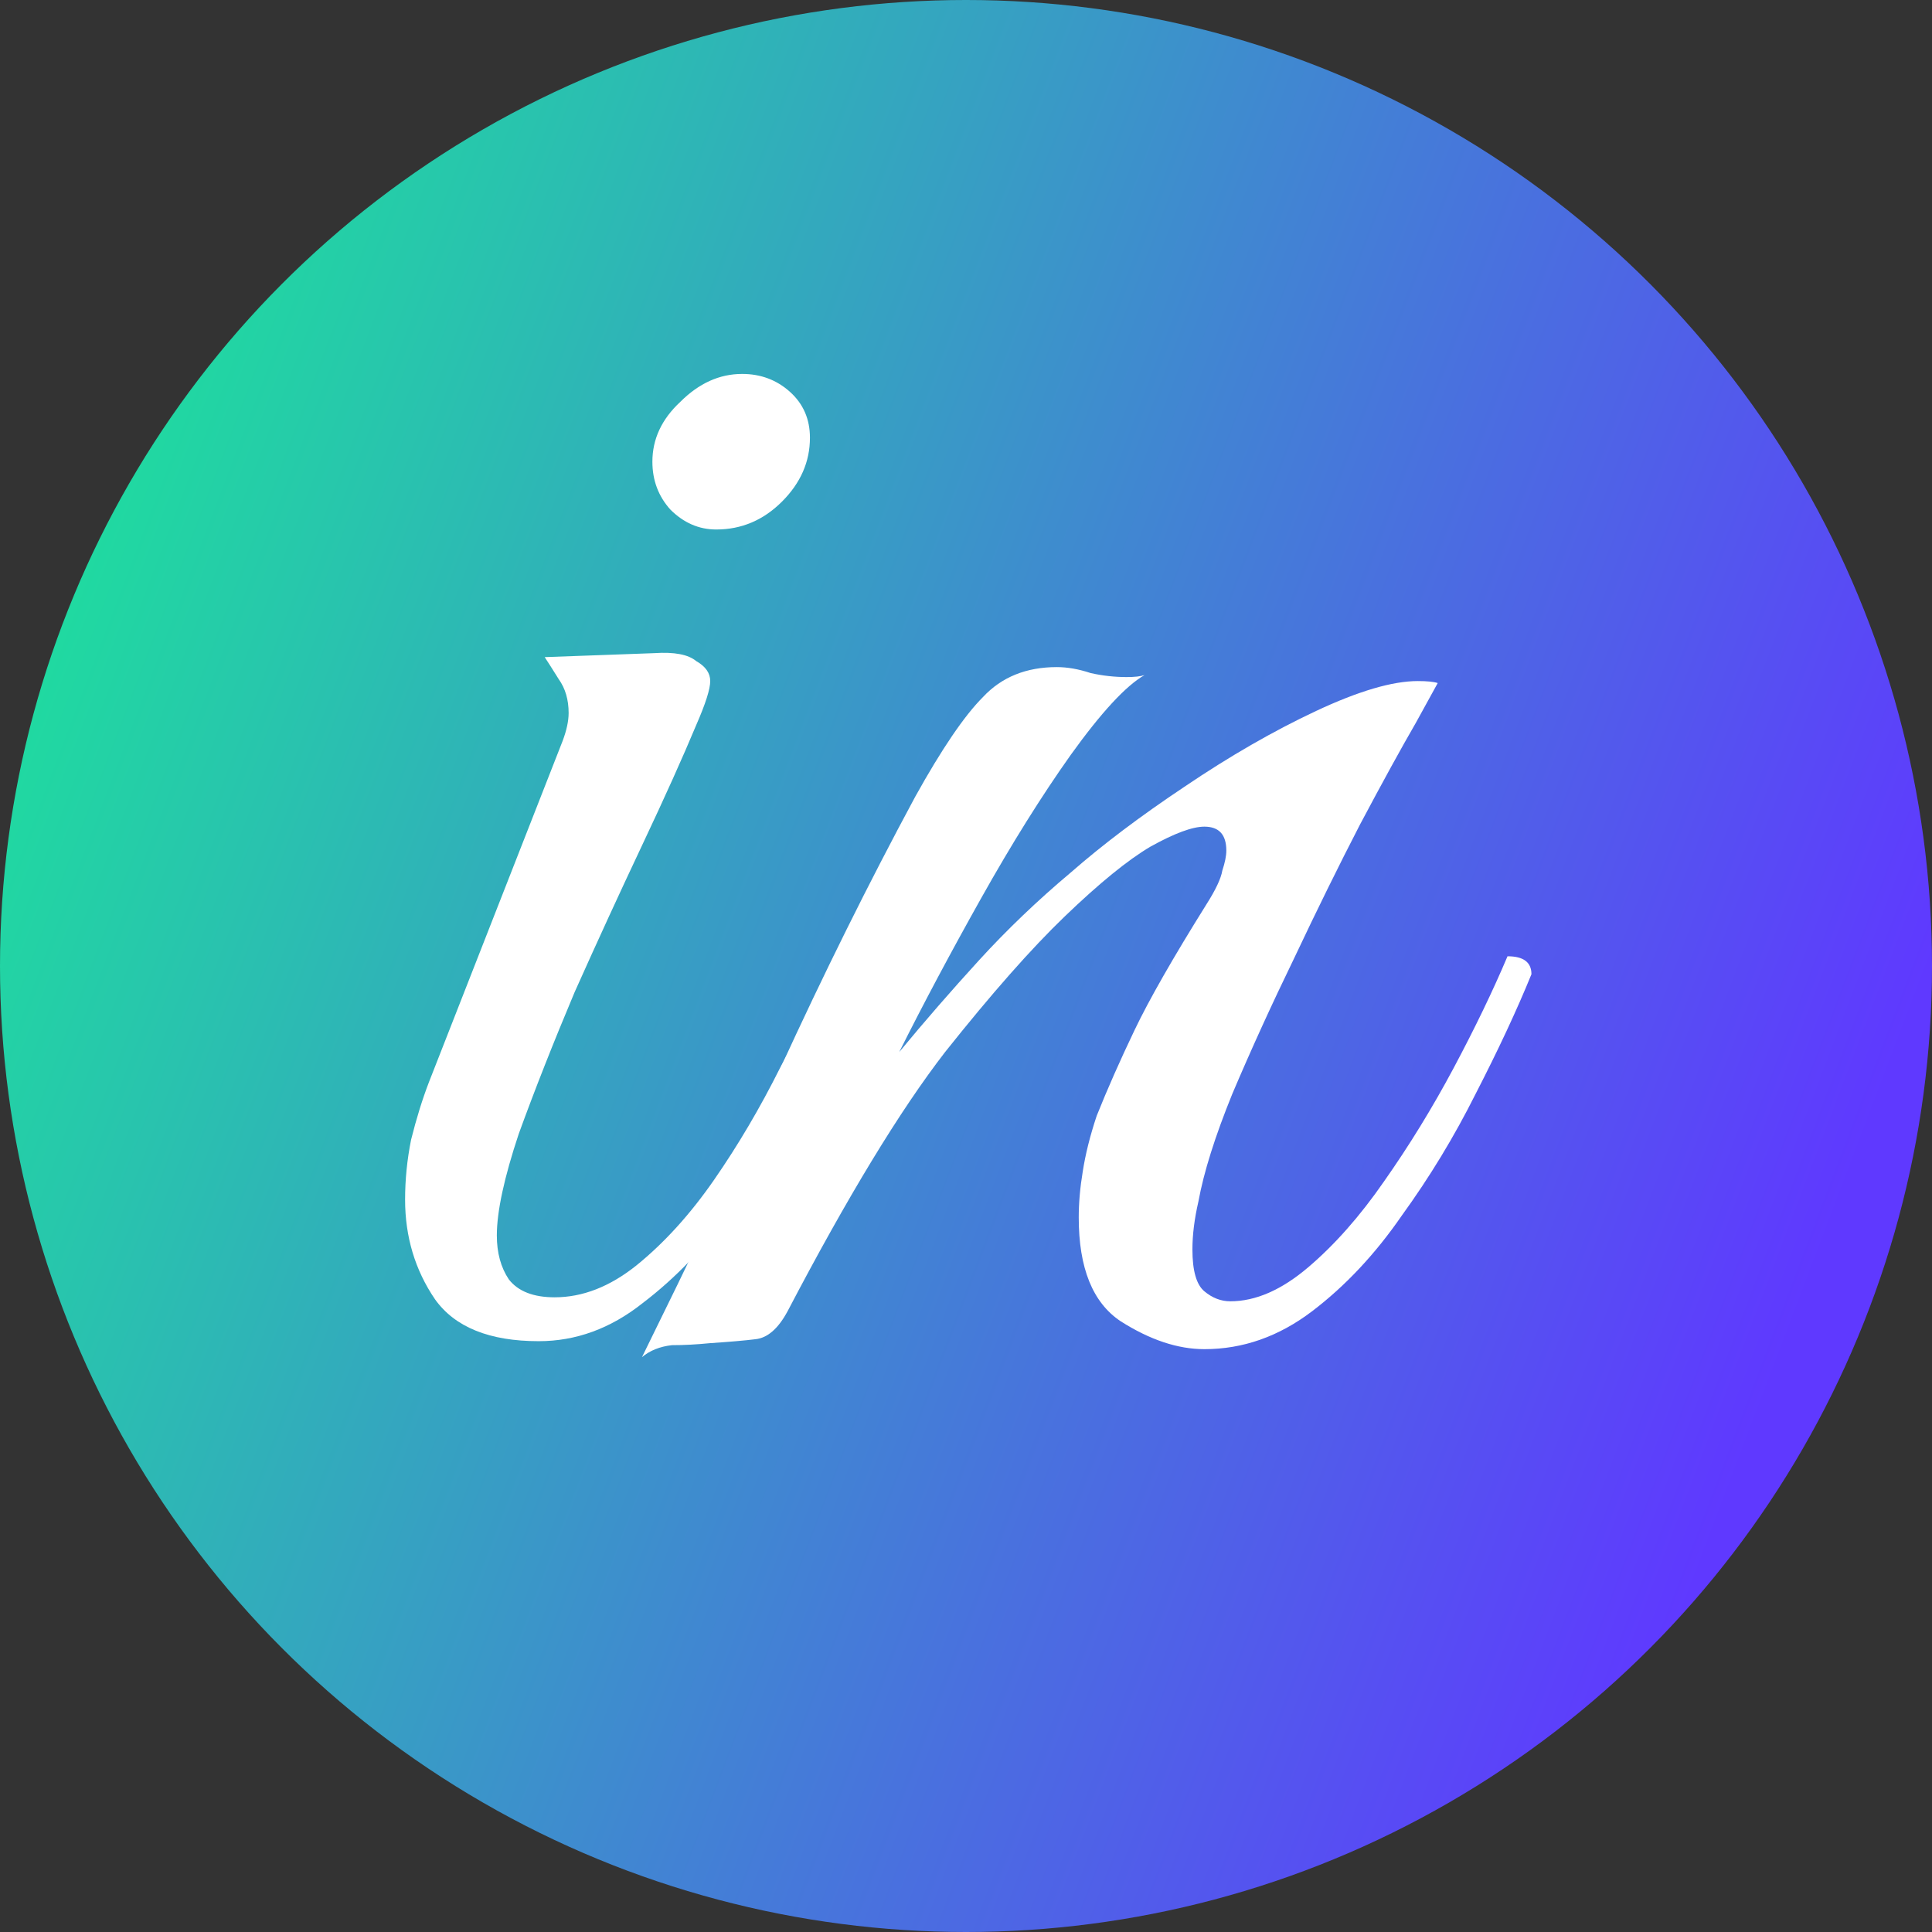 <svg width="600" height="600" viewBox="0 0 600 600" fill="none" xmlns="http://www.w3.org/2000/svg">
<rect x="0" y="0" width="600" height="600" fill="#333333" stroke="none"/>
<circle cx="300" cy="300" r="300" fill="url(#paint0_linear_7_3)"/>
<path d="M167.303 416.516C152.026 416.516 141.29 412.181 135.097 403.51C128.903 394.426 125.806 384.103 125.806 372.542C125.806 366.349 126.426 360.155 127.665 353.961C129.316 347.355 131.174 341.368 133.239 336L174.735 230.09C175.974 226.787 176.594 223.897 176.594 221.419C176.594 217.29 175.561 213.781 173.497 210.89C171.432 207.587 169.987 205.316 169.161 204.078L203.226 202.839C209.419 202.426 213.755 203.252 216.232 205.316C219.123 206.968 220.568 209.032 220.568 211.51C220.568 213.987 219.123 218.529 216.232 225.136C212.103 235.045 206.529 247.432 199.51 262.297C192.49 277.161 185.471 292.439 178.452 308.129C171.845 323.819 166.065 338.478 161.11 352.103C156.568 365.729 154.297 376.258 154.297 383.69C154.297 389.058 155.535 393.6 158.013 397.316C160.903 401.032 165.652 402.89 172.258 402.89C180.929 402.89 189.394 399.587 197.652 392.981C206.323 385.961 214.374 377.084 221.806 366.349C229.239 355.613 236.052 344.052 242.245 331.665C248.852 319.278 254.426 307.716 258.968 296.981C263.923 296.981 266.4 298.839 266.4 302.555C262.271 312.878 256.903 324.645 250.297 337.858C243.69 351.071 236.052 363.665 227.381 375.639C219.123 387.2 209.832 396.903 199.51 404.749C189.6 412.594 178.865 416.516 167.303 416.516ZM222.426 164.439C217.058 164.439 212.31 162.374 208.181 158.245C204.465 154.116 202.606 149.161 202.606 143.381C202.606 136.361 205.497 130.168 211.277 124.8C217.058 119.019 223.458 116.129 230.477 116.129C236.258 116.129 241.213 117.987 245.342 121.703C249.471 125.419 251.535 130.168 251.535 135.949C251.535 143.381 248.645 149.987 242.865 155.768C237.084 161.549 230.271 164.439 222.426 164.439Z" fill="white"/>
<path d="M199.374 421.471C214.239 391.329 228.484 361.6 242.11 332.284C255.735 302.555 269.774 274.271 284.226 247.432C292.484 232.568 299.503 222.245 305.284 216.465C311.064 210.271 318.703 207.174 328.2 207.174C331.503 207.174 335.013 207.794 338.729 209.032C342.445 209.858 346.161 210.271 349.877 210.271C352.355 210.271 354.213 210.065 355.452 209.652C349.671 212.955 342.032 221.213 332.535 234.426C323.452 247.226 314.161 262.09 304.665 279.019C295.168 295.949 286.703 311.845 279.271 326.71C287.116 317.213 295.374 307.716 304.045 298.219C312.716 288.723 322.213 279.639 332.535 270.968C342.445 262.297 354.213 253.419 367.839 244.336C381.877 234.839 395.503 226.994 408.716 220.8C421.929 214.607 432.458 211.51 440.303 211.51C443.194 211.51 445.258 211.716 446.497 212.129C446.497 212.129 444.226 216.258 439.684 224.516C435.142 232.361 429.361 242.89 422.342 256.103C415.735 268.903 408.923 282.736 401.903 297.6C394.884 312.052 388.484 326.09 382.703 339.716C377.335 352.929 373.826 364.078 372.174 373.161C370.935 378.529 370.316 383.484 370.316 388.026C370.316 394.632 371.555 398.968 374.032 401.032C376.51 403.097 379.194 404.129 382.084 404.129C389.929 404.129 397.981 400.619 406.239 393.6C414.497 386.581 422.342 377.703 429.774 366.968C437.619 355.819 444.845 344.052 451.452 331.665C458.058 319.278 463.632 307.716 468.174 296.981C473.129 296.981 475.606 298.839 475.606 302.555C471.065 313.703 465.284 326.09 458.264 339.716C451.658 352.929 444.019 365.523 435.348 377.497C427.09 389.471 417.8 399.381 407.477 407.226C397.155 415.071 386.006 418.994 374.032 418.994C365.774 418.994 357.103 416.103 348.019 410.323C339.348 404.542 335.013 393.807 335.013 378.116C335.013 373.574 335.426 368.826 336.252 363.871C337.077 358.503 338.523 352.723 340.587 346.529C343.89 338.271 347.813 329.394 352.355 319.897C356.897 310.4 364.329 297.394 374.652 280.878C377.542 276.336 379.194 272.826 379.606 270.349C380.432 267.871 380.845 265.807 380.845 264.155C380.845 259.2 378.574 256.723 374.032 256.723C370.316 256.723 364.742 258.787 357.31 262.916C350.29 267.045 341.413 274.271 330.677 284.594C320.355 294.503 307.968 308.542 293.516 326.71C279.477 344.878 263.168 371.716 244.587 407.226C241.697 412.594 238.394 415.484 234.677 415.897C231.374 416.31 226.626 416.723 220.432 417.136C216.303 417.549 212.381 417.755 208.665 417.755C204.948 418.168 201.852 419.407 199.374 421.471Z" fill="white"/>
<defs>
<linearGradient id="paint0_linear_7_3" x1="5.23847e-06" y1="246.774" x2="541.935" y2="452.419" gradientUnits="userSpaceOnUse">
<stop stop-color="#20D9A1"/>
<stop offset="1" stop-color="#5F39FF"/>
</linearGradient>
</defs>
</svg>
